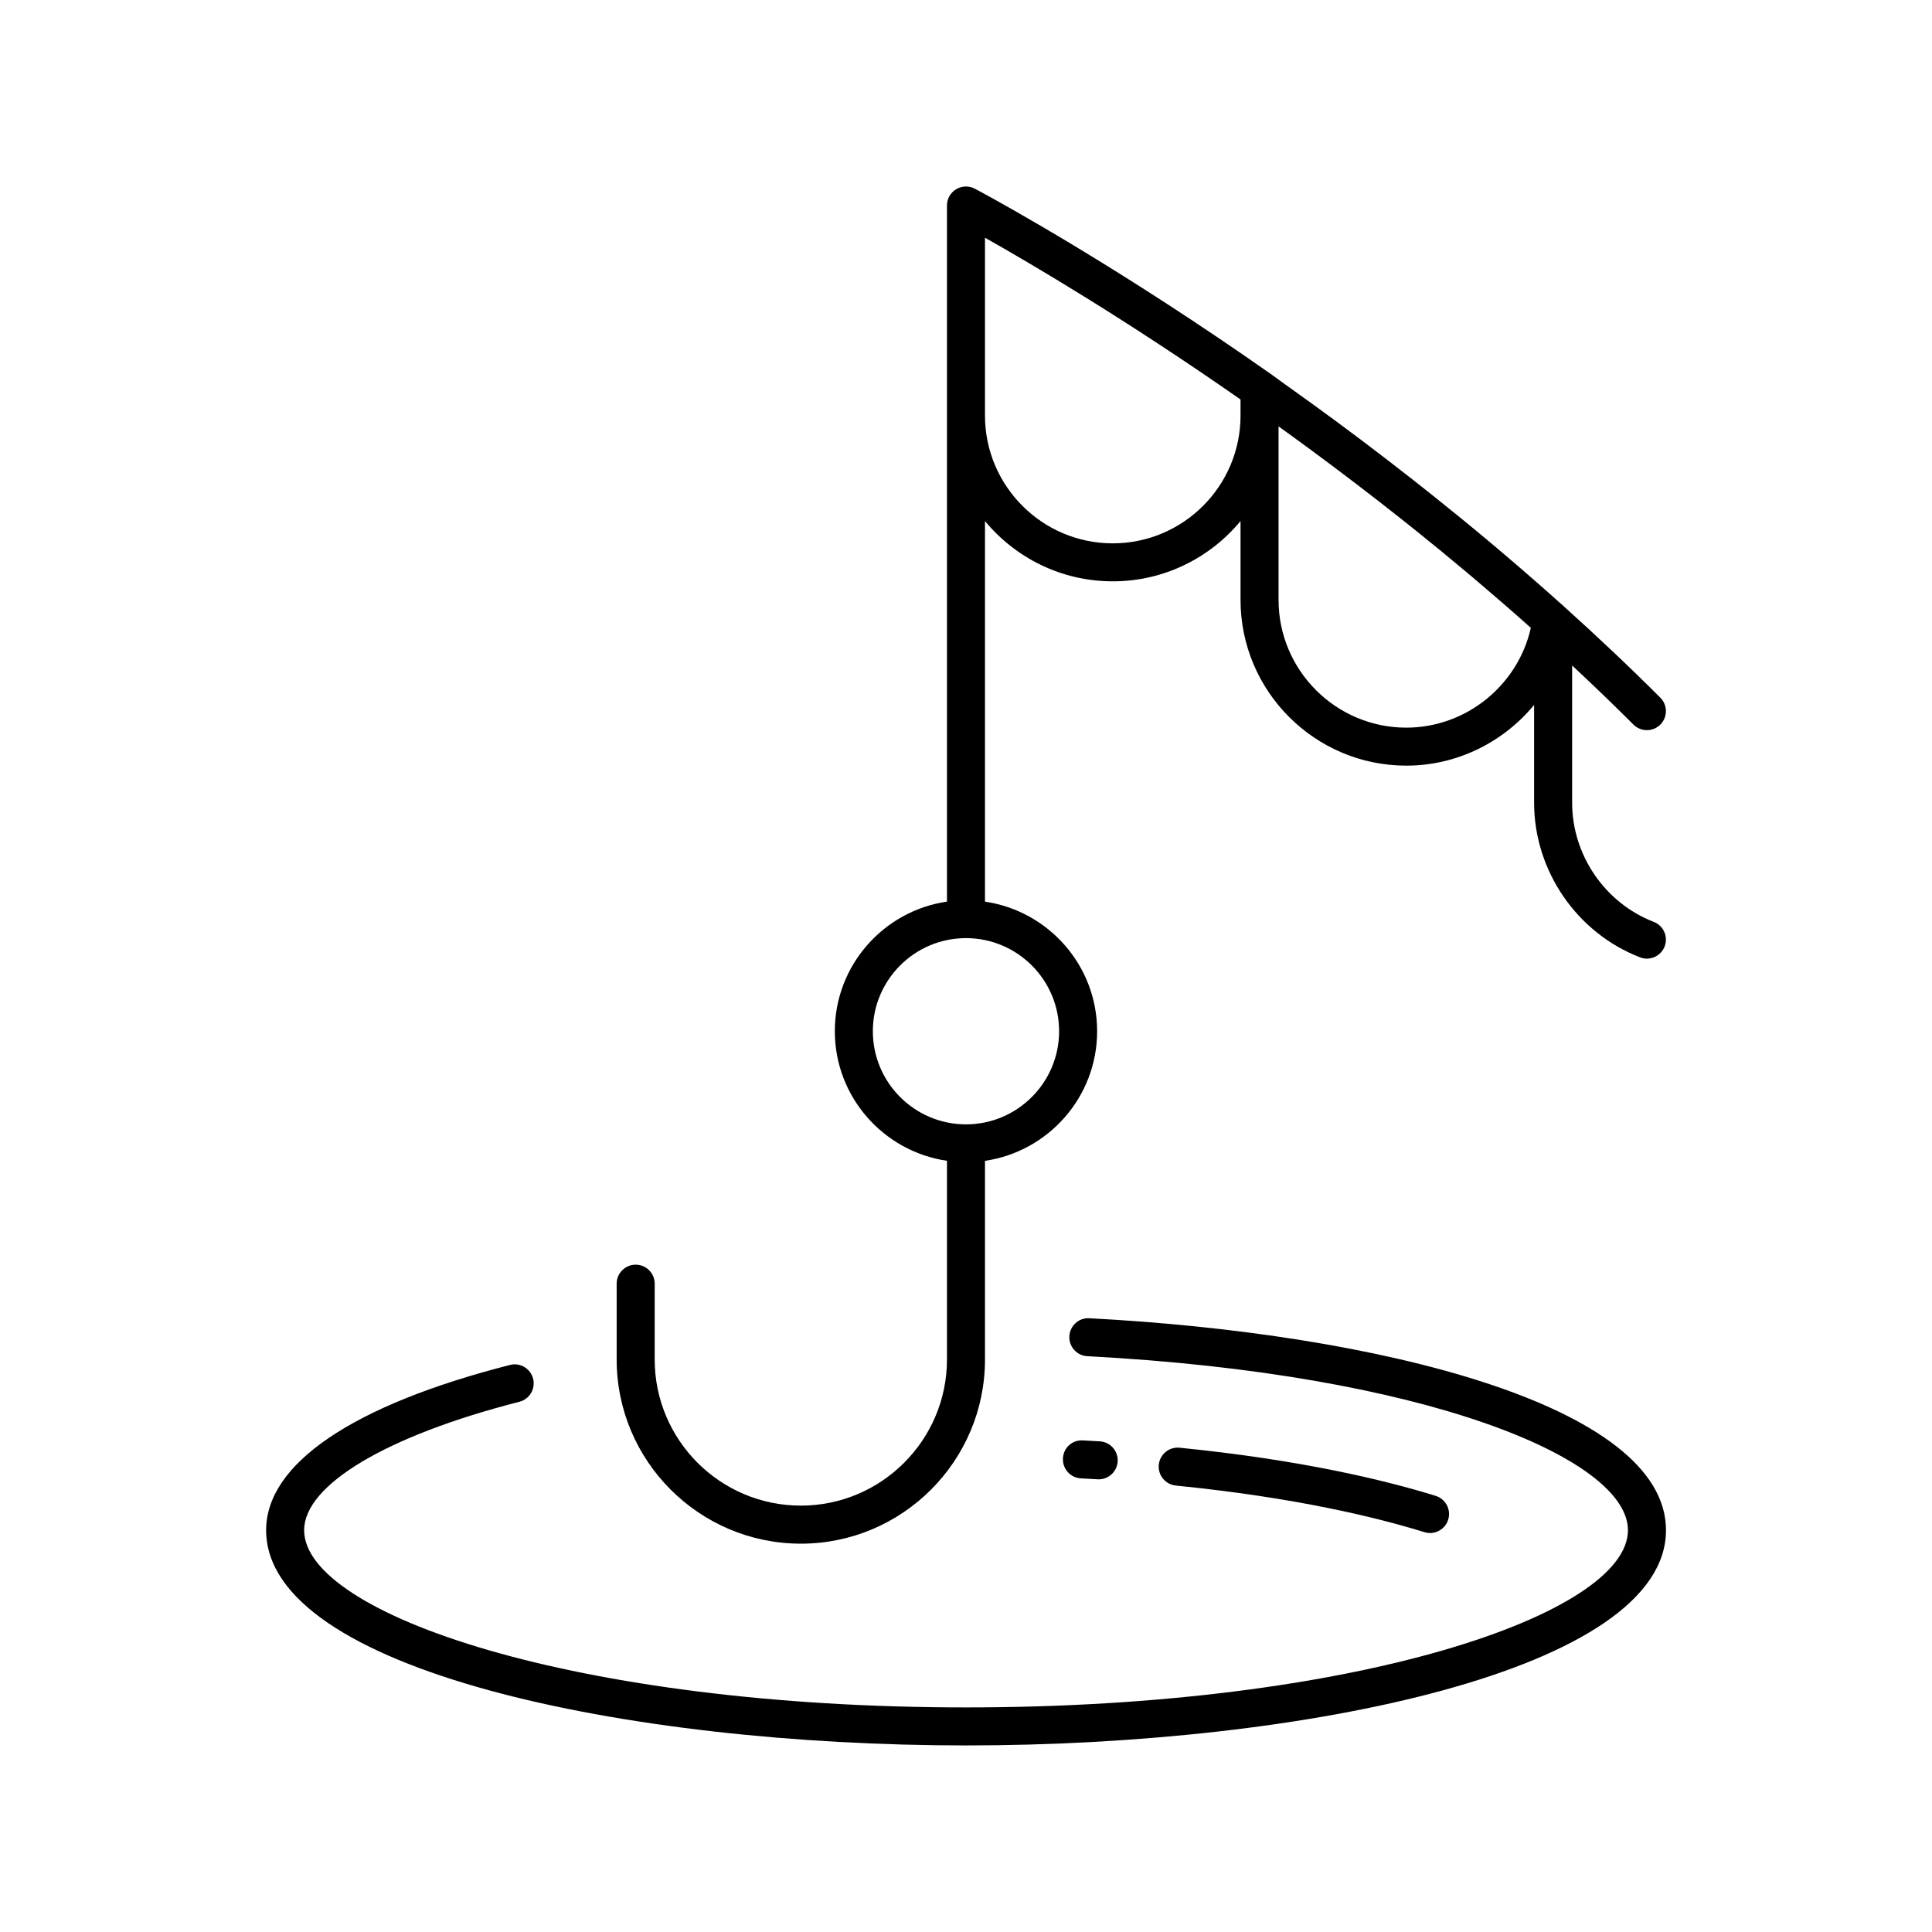 <?xml version="1.0" encoding="UTF-8"?>
<!-- The Best Svg Icon site in the world: iconSvg.co, Visit us! https://iconsvg.co -->
<svg fill="#000000" width="800px" height="800px" version="1.1" viewBox="144 144 512 512" xmlns="http://www.w3.org/2000/svg">
 <g>
  <path d="m356.23 553.09c26.906 0 48.801-21.891 48.801-48.801v-52.656c16.777-2.453 29.719-16.898 29.719-34.344 0-17.449-12.938-31.891-29.719-34.344v-100.86c8.066 9.75 20.25 15.973 33.859 15.973 13.613 0 25.797-6.223 33.863-15.973v20.879c0 24.23 19.711 43.938 43.938 43.938 13.449 0 25.73-6.234 33.863-16.086v25.906c0 18.008 11.281 34.48 28.07 40.984 0.602 0.23 1.215 0.344 1.82 0.344 2.016 0 3.926-1.227 4.699-3.219 1.004-2.594-0.285-5.512-2.879-6.519-12.941-5.012-21.633-17.703-21.633-31.586v-36.363c5.465 5.094 10.895 10.305 16.25 15.66 1.969 1.969 5.156 1.969 7.125 0s1.969-5.156 0-7.125c-8.34-8.34-16.852-16.355-25.406-24.055-0.027-0.027-0.047-0.059-0.074-0.086-0.289-0.262-0.602-0.516-0.891-0.777-5.25-4.707-10.508-9.285-15.762-13.734-1.023-0.867-2.047-1.734-3.082-2.602-4.988-4.184-9.961-8.242-14.898-12.18-1.855-1.484-3.727-2.961-5.606-4.438-4.594-3.602-9.148-7.106-13.637-10.484-2.164-1.629-4.332-3.25-6.523-4.867-4.453-3.285-8.82-6.438-13.109-9.488-1.461-1.039-2.863-2.102-4.332-3.137-39.336-27.621-70.523-44.824-77.031-48.34-0.055-0.027-0.082-0.043-0.133-0.07-0.691-0.371-1.152-0.617-1.188-0.637-1.566-0.82-3.434-0.762-4.949 0.148-1.512 0.914-2.43 2.547-2.43 4.312v184.47c-16.777 2.453-29.719 16.898-29.719 34.344 0 17.449 12.938 31.891 29.719 34.344v52.66c0 21.352-17.371 38.723-38.727 38.723-21.352 0-38.727-17.371-38.727-38.723v-20.09c0-2.781-2.254-5.039-5.039-5.039s-5.039 2.254-5.039 5.039v20.09c0.004 26.914 21.898 48.805 48.805 48.805zm126.6-296.09c1.043 0.75 2.078 1.492 3.133 2.254 3.883 2.816 7.727 5.652 11.527 8.504 1.914 1.434 3.836 2.894 5.769 4.367 4.078 3.113 8.105 6.246 12.078 9.395 1.27 1.004 2.535 2.012 3.809 3.031 4.656 3.742 9.242 7.5 13.742 11.285 0.727 0.609 1.453 1.227 2.18 1.844 4.84 4.102 9.594 8.219 14.234 12.359 0.129 0.113 0.258 0.227 0.387 0.344-3.422 15.25-17.168 26.449-33 26.449-18.672 0-33.859-15.191-33.859-33.863zm-77.801-50c11.895 6.699 37.094 21.492 67.723 42.867v4.262c0 18.672-15.191 33.863-33.863 33.863s-33.859-15.191-33.859-33.863zm-29.715 210.29c0-13.605 11.07-24.676 24.68-24.676s24.68 11.07 24.68 24.676c0 13.605-11.07 24.676-24.68 24.676-13.609 0.004-24.68-11.066-24.68-24.676z"/>
  <path d="m432.68 493.35c-2.773-0.176-5.144 1.988-5.293 4.766-0.145 2.781 1.992 5.148 4.773 5.293 89.672 4.691 143.26 27.129 143.26 46.113 0 22.211-72.039 46.961-175.41 46.961s-175.41-24.75-175.41-46.961c0-12.008 21.855-25.047 57.039-34.035 2.695-0.688 4.324-3.434 3.637-6.129s-3.445-4.328-6.125-3.633c-41.672 10.641-64.625 26.195-64.625 43.797 0 37.047 95.566 57.035 185.49 57.035s185.49-19.988 185.49-57.035c0-33.281-76.75-52.195-152.81-56.172z"/>
  <path d="m430.46 535.78 4.402 0.246c0.102 0.008 0.207 0.012 0.309 0.012 2.641 0 4.859-2.062 5.023-4.734 0.168-2.777-1.949-5.164-4.723-5.332l-4.481-0.25c-2.918-0.156-5.152 1.988-5.301 4.766-0.141 2.777 1.992 5.148 4.769 5.293z"/>
  <path d="m521.48 550.04c0.496 0.156 1 0.23 1.492 0.23 2.148 0 4.144-1.387 4.812-3.547 0.828-2.656-0.66-5.481-3.32-6.305-12.965-4.023-35.266-9.504-67.855-12.758-2.793-0.27-5.234 1.746-5.516 4.512-0.277 2.769 1.746 5.238 4.512 5.516 31.754 3.168 53.348 8.465 65.875 12.352z"/>
 </g>
</svg>